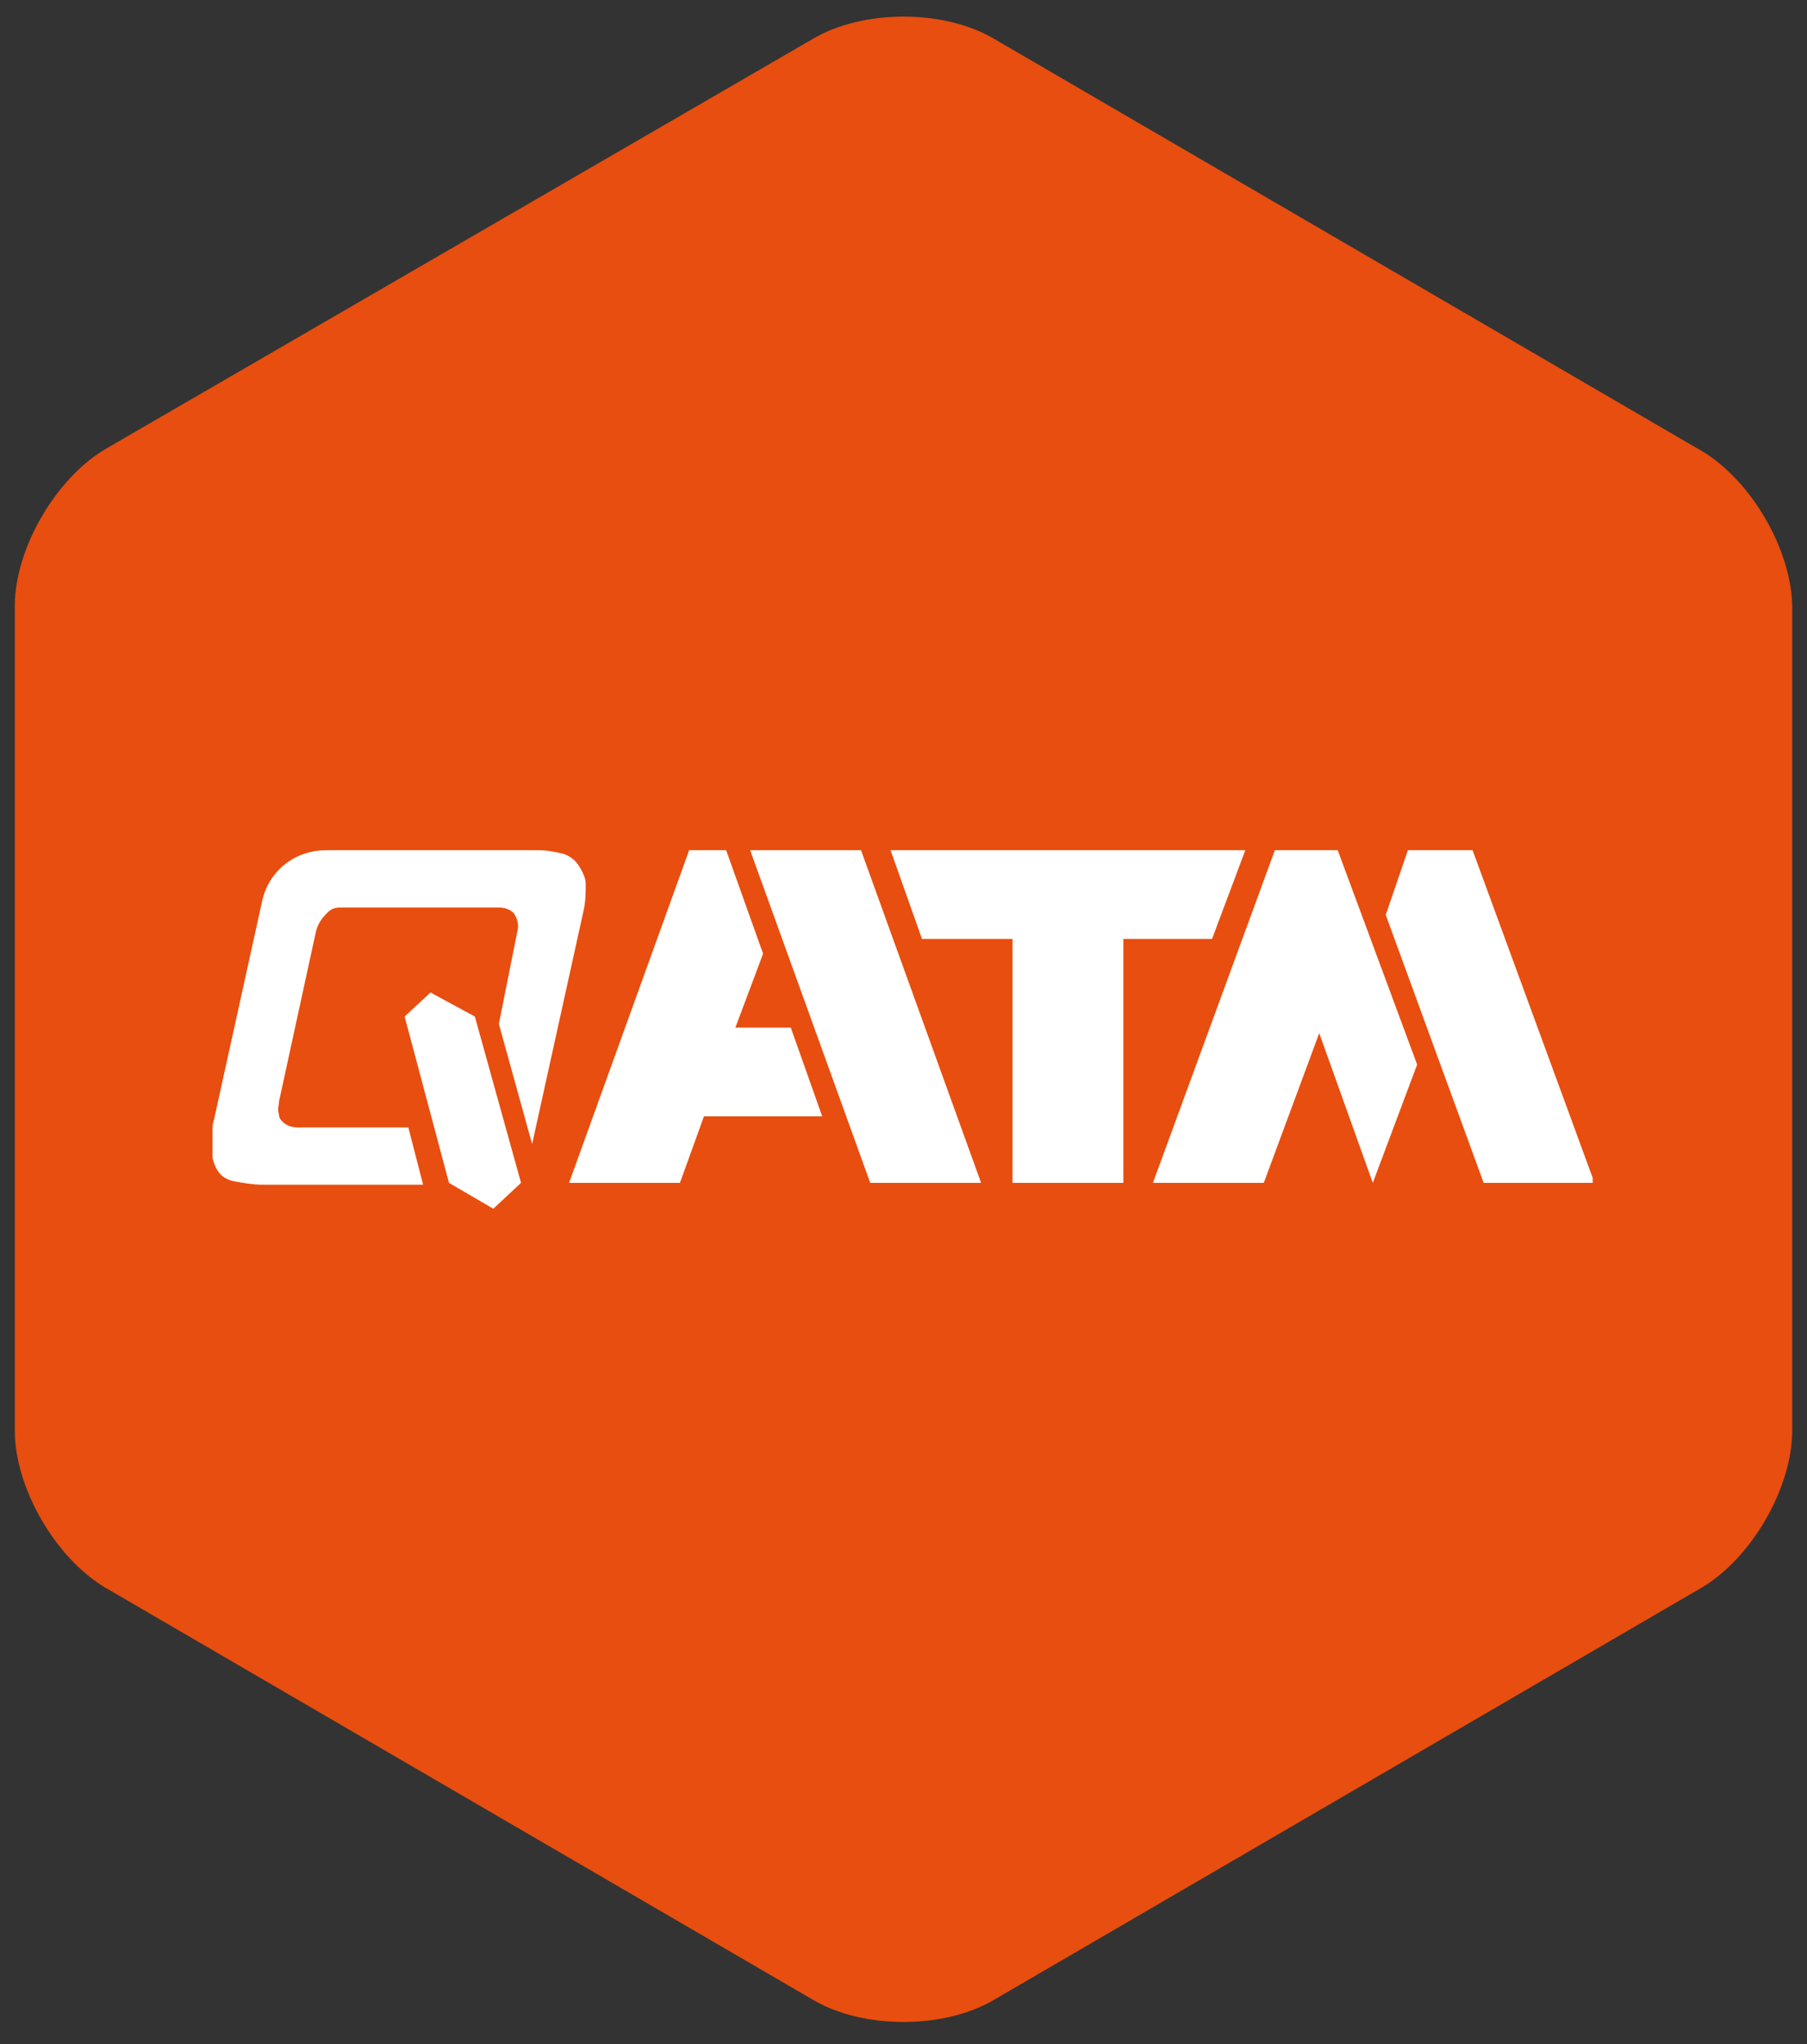 <?xml version="1.0" encoding="utf-8"?>
<!-- Generator: Adobe Illustrator 28.1.0, SVG Export Plug-In . SVG Version: 6.00 Build 0)  -->
<svg version="1.1" id="Ebene_1" xmlns="http://www.w3.org/2000/svg" xmlns:xlink="http://www.w3.org/1999/xlink" x="0px" y="0px"
	 viewBox="0 0 97.8 110.6" style="enable-background:new 0 0 97.8 110.6;" xml:space="preserve">
<rect x="0" y="0" width="97.8" height="110.6" fill="#333333" stroke="none"/>
<style type="text/css">
	.st0{clip-path:url(#SVGID_00000017501669014351609040000002521646992660723360_);}
	.st1{clip-path:url(#SVGID_00000019671181552431379500000001730761090351019904_);fill:#E30613;}
	.st2{clip-path:url(#SVGID_00000017501669014351609040000002521646992660723360_);fill:#FFFFFF;}
	.st3{clip-path:url(#SVGID_00000174591575524097391720000009652528700982196653_);fill:#FFFFFF;}
	.st4{clip-path:url(#SVGID_00000008835858927204026750000012922088802202134962_);}
	.st5{clip-path:url(#SVGID_00000122686945649665649550000005263822046857393295_);fill:#F39200;}
	.st6{clip-path:url(#SVGID_00000008835858927204026750000012922088802202134962_);fill:#FFFFFF;}
	.st7{clip-path:url(#SVGID_00000011711966634446260230000002191309441398188209_);fill:#FFFFFF;}
	.st8{clip-path:url(#SVGID_00000046305985221334025010000003088615667126573749_);}
	.st9{clip-path:url(#SVGID_00000016052008570388744920000015036396946231710907_);fill:#E84E0F;}
	.st10{clip-path:url(#SVGID_00000049909513807605037950000000674937272040588433_);fill:#FFFFFF;}
	.st11{clip-path:url(#SVGID_00000147222324454707186730000013213142842237719444_);}
	.st12{clip-path:url(#SVGID_00000006693693822100764640000016235860143848519097_);fill:#006FB9;}
	.st13{clip-path:url(#SVGID_00000147222324454707186730000013213142842237719444_);fill:#FFFFFF;}
	.st14{display:none;clip-path:url(#SVGID_00000134220998619867162850000012420197533459943051_);fill:#FFFFFF;}
	.st15{clip-path:url(#SVGID_00000134220998619867162850000012420197533459943051_);fill:#FFFFFF;}
	
		.st16{clip-path:url(#SVGID_00000134220998619867162850000012420197533459943051_);fill-rule:evenodd;clip-rule:evenodd;fill:#FFFFFF;}
	.st17{clip-path:url(#SVGID_00000118389761376067816910000015937102617046453167_);}
	.st18{clip-path:url(#SVGID_00000099640858650301014980000017235647881517406612_);fill:#00B4CD;}
	.st19{clip-path:url(#SVGID_00000118389761376067816910000015937102617046453167_);fill:#FFFFFF;}
	.st20{clip-path:url(#SVGID_00000128475914136902277130000010380042496291431842_);fill:#FFFFFF;}
	.st21{clip-path:url(#SVGID_00000146488437375248367570000005965341688779728019_);}
	.st22{clip-path:url(#SVGID_00000124858840383712919130000000989849432590671746_);fill:#706F6F;}
	
		.st23{clip-path:url(#SVGID_00000076592431497188943890000003033897477698604988_);fill-rule:evenodd;clip-rule:evenodd;fill:#FFFFFF;}
	.st24{clip-path:url(#SVGID_00000076592431497188943890000003033897477698604988_);fill:#FFFFFF;}
</style>
<g>
	<g>
		<defs>
			<rect id="SVGID_00000066492790638365980430000017906725889157738386_" width="97.8" height="110.6"/>
		</defs>
		<clipPath id="SVGID_00000106865445951450770040000009881957503118252952_">
			<use xlink:href="#SVGID_00000066492790638365980430000017906725889157738386_"  style="overflow:visible;"/>
		</clipPath>
		<g style="clip-path:url(#SVGID_00000106865445951450770040000009881957503118252952_);">
			<defs>
				<rect id="SVGID_00000072961837942716269860000008271056494391163045_" y="0" width="97.8" height="110.6"/>
			</defs>
			<clipPath id="SVGID_00000152228361566480123820000014806638049991713426_">
				<use xlink:href="#SVGID_00000072961837942716269860000008271056494391163045_"  style="overflow:visible;"/>
			</clipPath>
			<path style="clip-path:url(#SVGID_00000152228361566480123820000014806638049991713426_);fill:#E84E0F;" d="M5.7,24.3
				c-2.7,1.6-4.9,5.4-4.9,8.5v44.6c0,3.1,2.2,6.9,4.9,8.5L44,108.2c2.7,1.6,7.1,1.6,9.8,0l38.3-22.3c2.7-1.6,4.9-5.4,4.9-8.5V32.9
				c0-3.1-2.2-6.9-4.9-8.5L53.8,2.1c-2.7-1.6-7.1-1.6-9.8,0L5.7,24.3z"/>
		</g>
		<g style="clip-path:url(#SVGID_00000106865445951450770040000009881957503118252952_);">
			<defs>
				<rect id="SVGID_00000124120148932759628610000008090538538109438103_" x="11.5" y="46" width="74.7" height="19.4"/>
			</defs>
			<clipPath id="SVGID_00000001633659546418933090000003277020713287794321_">
				<use xlink:href="#SVGID_00000124120148932759628610000008090538538109438103_"  style="overflow:visible;"/>
			</clipPath>
			<polygon style="clip-path:url(#SVGID_00000001633659546418933090000003277020713287794321_);fill:#FFFFFF;" points="39.8,55.6 
				39.8,55.6 39.8,55.6 39.8,55.6 41.3,51.6 39.3,46 37.3,46 30.8,64 36.8,64 38.1,60.4 38.1,60.4 38.1,60.4 44.5,60.4 42.8,55.6 
							"/>
			<path style="clip-path:url(#SVGID_00000001633659546418933090000003277020713287794321_);fill:#FFFFFF;" d="M28.8,61.9
				C28.8,61.9,28.8,61.9,28.8,61.9C28.8,61.9,28.8,61.9,28.8,61.9L27,55.4c0,0,0,0,0,0l1-5c0.1-0.4,0-0.7-0.2-1h0
				c-0.2-0.2-0.5-0.3-0.8-0.3h-8.5c0,0,0,0-0.1,0c-0.3,0-0.5,0.1-0.7,0.3c-0.3,0.3-0.5,0.6-0.6,1l-2,9.2c0,0.2-0.1,0.4,0,0.7
				c0,0.2,0.1,0.3,0.2,0.4c0.2,0.2,0.5,0.3,0.8,0.3h6c0,0,0,0,0,0l0.8,3.1c0,0,0,0,0,0h-8.7c-0.5,0-1.1-0.1-1.6-0.2
				c-0.4-0.1-0.7-0.3-0.9-0.7c-0.2-0.4-0.3-0.9-0.3-1.5c0-0.4,0.1-0.8,0.2-1.2l2.6-11.8c0.3-1.3,1.3-2.3,2.6-2.6
				c0.4-0.1,0.8-0.1,1.2-0.1h11.1c0.5,0,1,0.1,1.4,0.2c0.3,0.1,0.6,0.3,0.8,0.6c0.2,0.3,0.4,0.7,0.4,1c0,0.5,0,0.9-0.1,1.4
				L28.8,61.9C28.8,61.9,28.8,61.9,28.8,61.9"/>
			<polygon style="clip-path:url(#SVGID_00000001633659546418933090000003277020713287794321_);fill:#FFFFFF;" points="40.6,46 
				47.1,64 53.1,64 46.6,46 			"/>
			<polygon style="clip-path:url(#SVGID_00000001633659546418933090000003277020713287794321_);fill:#FFFFFF;" points="60.8,64 
				60.8,64 54.8,64 54.8,64 54.8,50.8 49.9,50.8 49.9,50.8 48.2,46 48.2,46 67.4,46 67.4,46 67.4,46 67.4,46 67.4,46 65.6,50.8 
				65.6,50.8 60.8,50.8 			"/>
			<polyline style="clip-path:url(#SVGID_00000001633659546418933090000003277020713287794321_);fill:#FFFFFF;" points="76.7,57.6 
				74.3,64 74.3,64 74.3,64 71.4,55.9 68.4,64 68.4,64 62.4,64 62.4,64 62.4,64 69,46 69,46 72.4,46 72.4,46 76.7,57.6 76.7,57.6 
							"/>
			<polyline style="clip-path:url(#SVGID_00000001633659546418933090000003277020713287794321_);fill:#FFFFFF;" points="86.3,64 
				86.3,64 80.3,64 80.3,64 75,49.5 75,49.5 75,49.5 76.2,46 76.2,46 76.2,46 79.7,46 79.7,46 86.3,64 86.3,64 			"/>
			<polygon style="clip-path:url(#SVGID_00000001633659546418933090000003277020713287794321_);fill:#FFFFFF;" points="23.3,53.7 
				21.9,55 24.3,64 26.7,65.4 28.2,64 25.7,55 			"/>
		</g>
	</g>
</g>
</svg>
